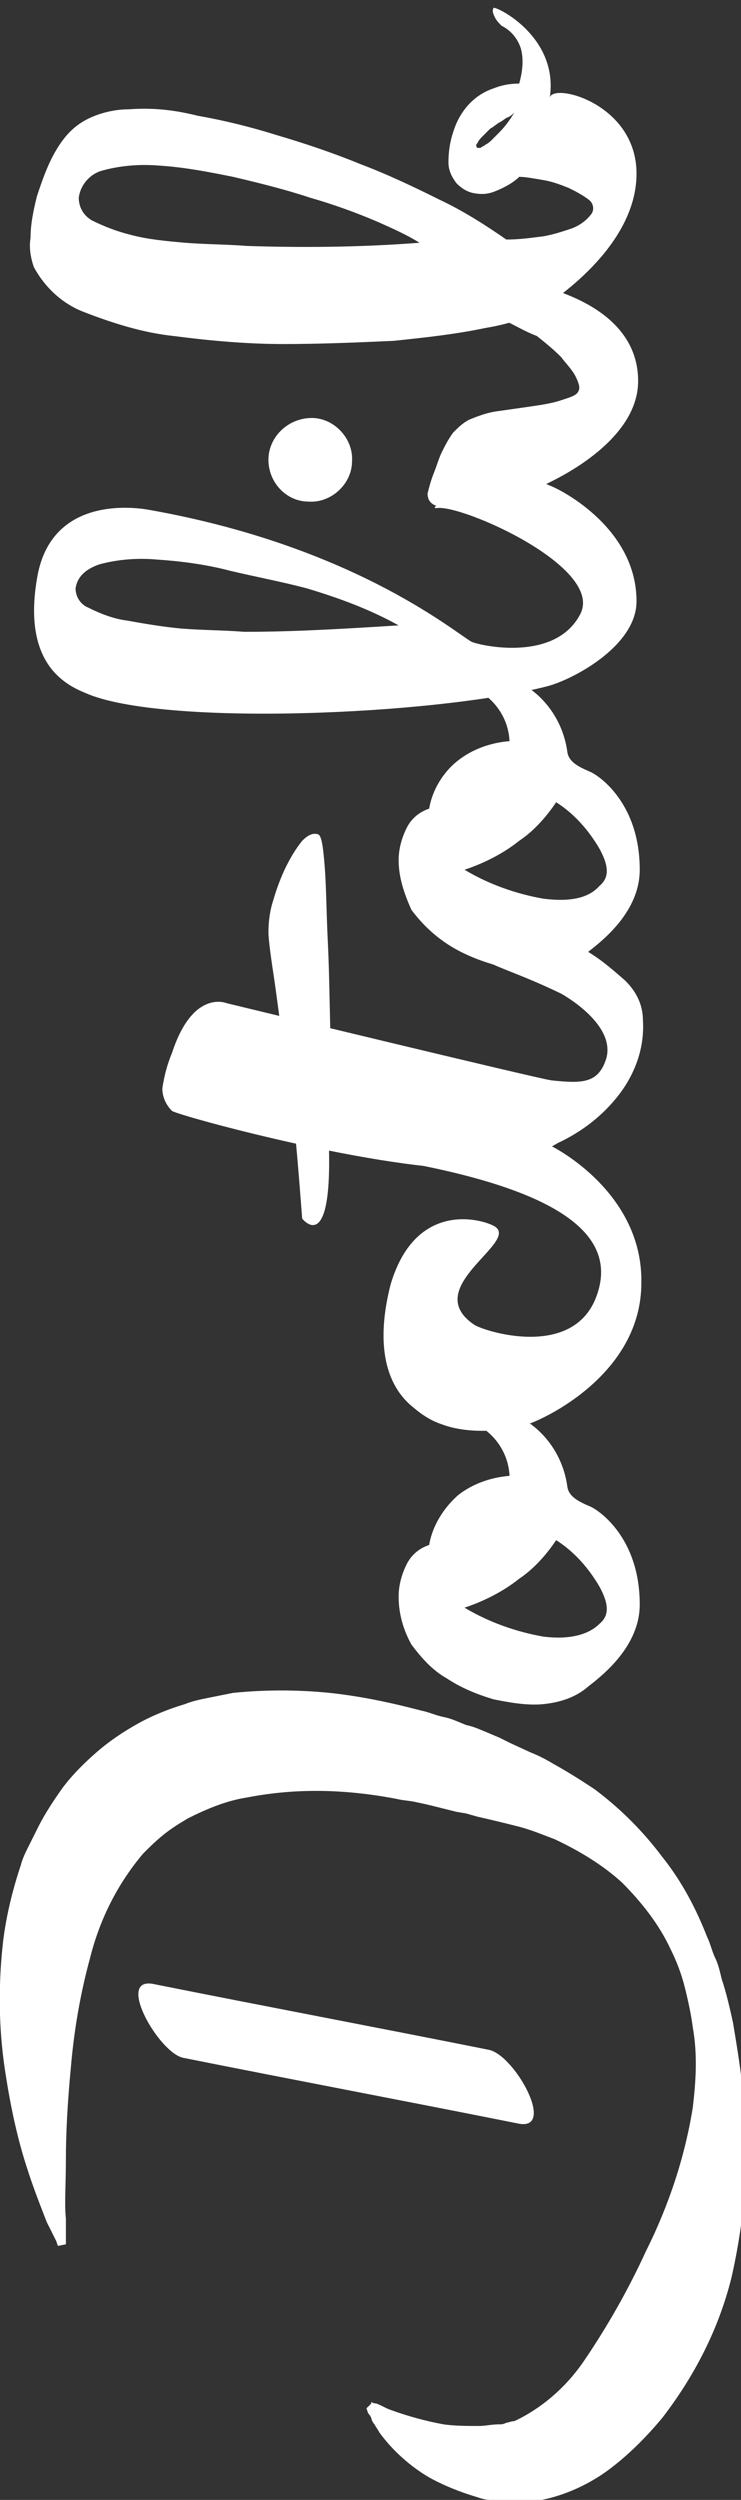 <?xml version="1.0" encoding="utf-8"?>
<!-- Generator: $$$/GeneralStr/196=Adobe Illustrator 27.6.0, SVG Export Plug-In . SVG Version: 6.00 Build 0)  -->
<svg version="1.1" id="DOCLIB" xmlns="http://www.w3.org/2000/svg" xmlns:xlink="http://www.w3.org/1999/xlink" x="0px" y="0px"
	 viewBox="0 0 46.1 155.5" style="enable-background:new 0 0 46.1 155.5;" xml:space="preserve">
<rect x="0" y="0" width="46.1" height="155.5" fill="#333333" stroke="none"/>
<style type="text/css">
	.st0{fill:#FFFFFF;}
</style>
<path id="Pfad_2" class="st0" d="M30.8,76.3c1.5,1-4.7,3.8-1.3,6.1c0.6,0.4,5.9,2.1,7.5-1.5c1.8-4.2-2.6-6.9-11.8-8.6
	c-0.5-0.1,5,0,4.8-0.3c-0.2-0.2-0.2-0.5-0.1-0.7c0.1-0.3,0.4-0.5,0.6-0.6c0.4-0.2,0.8-0.2,1.3-0.1c0.7,0.1,1.4,0.3,2.1,0.5
	c0.8,0.3,6.1,3.2,6,8.7c0,5.7-6.1,8.5-7.1,8.8c-0.9,0.3-1.8,0.4-2.8,0.4c-0.8,0-1.7-0.1-2.5-0.4c-0.6-0.2-1.1-0.5-1.6-0.9
	c-0.3-0.3-3.1-1.9-1.6-7.8C25.9,74.5,30.2,75.9,30.8,76.3z"/>
<path id="Pfad_3" class="st0" d="M14.1,62.4c0,0,19.4,4.7,20.2,4.8c1.9,0.2,2.9,0.2,3.4-1.3c0.7-2.2-2.8-4.1-2.8-4.1
	c-5.4-2.6-5.9-1.4-5.7-5.7c0-0.6,2.3,1.3,2.8,1.3c0.3,0.1,0.8,0.2,1.7,0.5c0.9,0.3,1.8,0.7,2.7,1.2c0.9,0.5,1.7,1.2,2.5,1.9
	c0.7,0.7,1.1,1.5,1.1,2.5c0.1,1.7-0.5,3.3-1.5,4.6c-1,1.3-2.3,2.3-3.8,3c-1.5,0.9-3.1,1.4-4.9,1.6c-5.9,0.2-18.7-3.3-19.1-3.6
	c-0.4-0.4-0.6-0.9-0.6-1.4c0.1-0.7,0.3-1.5,0.6-2.2C12,61.5,14.1,62.4,14.1,62.4z M31.3,19.9c-0.8-0.3-1.1-0.9-0.7-1.5s1-0.9,2-0.8
	c0.7,0.1,1.4,0.3,2.1,0.5c0.7,0.3,5,1.6,5,5.6c0,3.6-4.7,5.9-5.5,6.3c-0.8,0.4-1.7,0.8-2.5,1.1c-0.8,0.3-1.7,0.4-2.5,0.5
	c-0.6,0.1-1.3,0-1.9-0.1c-0.5-0.1-0.7-0.4-0.7-0.8c0.1-0.4,0.2-0.8,0.4-1.3c0.2-0.5,0.3-0.9,0.5-1.3c0.2-0.4,0.4-0.8,0.7-1.2
	c0.3-0.3,0.6-0.6,1-0.8c0.5-0.2,1-0.4,1.6-0.5c0.7-0.1,1.4-0.2,2.1-0.3c0.7-0.1,1.4-0.2,2-0.4s1-0.3,1.1-0.6c0.1-0.2,0-0.5-0.2-0.9
	c-0.2-0.4-0.6-0.8-0.9-1.2c-0.5-0.5-1-0.9-1.5-1.3C32.6,20.6,32,20.2,31.3,19.9L31.3,19.9z"/>
<path id="Pfad_4" class="st0" d="M18.8,75.8c-0.2-2.6-0.4-5.2-0.7-7.7c-0.3-2.5-0.1-0.6-0.4-2.6c-0.3-2-0.5-3.7-0.7-5
	c-0.2-1.3-0.3-2.2-0.3-2.5c0-0.7,0.1-1.4,0.3-2c0.2-0.7,0.5-1.5,0.8-2.1c0.3-0.6,0.6-1.1,1-1.6c0.4-0.4,0.7-0.5,1-0.4
	c0.2,0.1,0.3,0.7,0.4,2c0.1,1.2,0.1,2.8,0.2,4.8s0.1,4.3,0.2,7c0.1,2.6-0.6-4.4-0.2,4.2C20.9,78.5,18.8,75.8,18.8,75.8z M24.8,99.3
	c0-0.7,0.2-1.4,0.5-2c0.3-0.6,0.8-1,1.4-1.2c0.2-1.2,0.9-2.3,1.8-3.1c0.9-0.7,2-1.1,3.2-1.2c-0.1-2.1-1.9-3.7-4-3.7
	c-0.6,0,1.8-0.7,3.5-0.4c2.2,0.6,3.8,2.5,4.1,4.8c0.1,0.6,0.7,0.9,1.4,1.2c0.5,0.2,3.1,1.9,3.1,6.1c0,2.6-2.3,4.4-3.2,5.1
	c-0.8,0.7-1.8,1-2.8,1.1c-1,0.1-2.1-0.1-3.1-0.3c-1-0.3-2-0.7-2.9-1.3c-0.9-0.5-1.6-1.3-2.2-2.1C25.1,101.4,24.8,100.4,24.8,99.3z
	 M37.3,101c0.6-0.5,0.6-1.2,0-2.3c-0.7-1.2-1.6-2.2-2.7-2.9c-0.6,0.9-1.4,1.8-2.3,2.4c-1,0.8-2.2,1.4-3.4,1.8
	c1.5,0.9,3.2,1.5,4.9,1.8C35.4,102,36.6,101.7,37.3,101z M24.8,53.5c0-0.7,0.2-1.4,0.5-2c0.3-0.6,0.8-1,1.4-1.2
	c0.2-1.2,0.9-2.3,1.8-3c0.9-0.7,2-1.1,3.2-1.2c-0.1-2.1-1.9-3.7-4-3.7c-0.6,0,1.8-0.7,3.5-0.4c2.2,0.6,3.8,2.5,4.1,4.8
	c0.1,0.6,0.7,0.9,1.4,1.2c0.5,0.2,3.1,1.9,3.1,6.1c0,2.6-2.3,4.4-3.2,5.1c-0.8,0.7-1.8,1-2.8,1.1c-1,0.1-2.1-0.1-3.1-0.3
	c-1-0.3-2-0.7-2.9-1.3c-0.9-0.6-1.6-1.3-2.2-2.1C25.1,55.5,24.8,54.5,24.8,53.5z M37.3,55.1c0.6-0.5,0.6-1.2,0-2.3
	c-0.7-1.2-1.6-2.2-2.7-2.9c-0.6,0.9-1.4,1.8-2.3,2.4c-1,0.8-2.2,1.4-3.4,1.8c1.5,0.9,3.2,1.5,4.9,1.8C35.4,56.1,36.6,55.9,37.3,55.1
	L37.3,55.1z"/>
<path id="Pfad_5" class="st0" d="M30.6,29.5c-0.3,0.4-4.4,2.2-3.4,2.1c1.6-0.2,10.4,3.7,8.9,6.6c-1.6,3.1-6.5,1.9-6.8,1.7
	c-1.3-0.8-7.6-6-20.1-8.2c-1.2-0.2-6.1-0.7-6.9,4.3c-0.9,5.3,1.8,6.6,3,7.1c4.7,2.1,21.6,1.4,28.7-0.4c1.6-0.4,5.6-2.5,5.6-5.3
	c0-4.5-4.6-6.9-5.4-7.2c-0.7-0.3-1.5-0.7-2.2-0.9C31.4,29,30.9,29.1,30.6,29.5z M15.2,39.3c-1.3-0.1-2.6-0.1-3.9-0.2
	C10.2,39,9,38.8,7.9,38.6c-0.8-0.1-1.6-0.4-2.4-0.8c-0.5-0.2-0.8-0.7-0.8-1.2c0.1-0.7,0.6-1.2,1.5-1.5c1.1-0.3,2.3-0.4,3.5-0.3
	c1.5,0.1,3.1,0.3,4.6,0.7c1.7,0.4,3.3,0.7,4.8,1.1c2,0.6,3.9,1.3,5.7,2.3C20.1,39.2,17.7,39.3,15.2,39.3z M30.7,0.5
	c-0.1,0.2,0,0.4,0.1,0.6c0.1,0.2,0.3,0.4,0.4,0.5c0.6,0.3,1,0.8,1.2,1.4c0.2,0.7,0.1,1.5-0.1,2.2c-0.6,0-1.1,0.1-1.6,0.3
	c-1.2,0.4-2.1,1.4-2.5,2.7c-0.2,0.6-0.3,1.2-0.3,1.9c0,0.5,0.2,0.9,0.5,1.3c0.3,0.3,0.6,0.5,1,0.6c0.5,0.1,0.9,0.1,1.4-0.1
	c0.5-0.2,1.1-0.5,1.5-0.9c0.4,0,0.9,0.1,1.5,0.2c0.6,0.1,1.1,0.3,1.6,0.5c0.4,0.2,0.8,0.4,1.2,0.7c0.3,0.2,0.4,0.6,0.2,0.9
	c0,0,0,0,0,0c-0.3,0.4-0.7,0.7-1.2,0.9c-0.6,0.2-1.2,0.4-1.8,0.5c-0.8,0.1-1.5,0.2-2.3,0.2c-1.3-0.9-2.7-1.8-4.2-2.5
	c-1.6-0.8-3.3-1.6-4.9-2.2c-1.7-0.7-3.5-1.3-5.2-1.8c-1.6-0.5-3.2-0.9-4.9-1.2C10.7,6.8,9.4,6.7,8,6.8c-1,0-2.1,0.3-2.9,0.8
	C4.3,8.1,3.8,8.8,3.4,9.5c-0.5,0.9-0.8,1.8-1.1,2.7c-0.2,0.8-0.4,1.7-0.4,2.6c-0.1,0.6,0,1.2,0.2,1.8c0.7,1.3,1.8,2.3,3.1,2.8
	c1.8,0.7,3.7,1.3,5.6,1.5c2.3,0.3,4.6,0.5,6.8,0.5c2.4,0,4.7-0.1,6.9-0.2c1.9-0.2,3.8-0.4,5.7-0.8c1.2-0.2,2.3-0.5,3.3-1.1
	c0.8-0.5,6.1-3.9,6.1-8.5c0-4.4-5.3-5.7-5.4-4.7C34.8,2.2,30.7,0.3,30.7,0.5L30.7,0.5z M15.4,15.3c-1.3-0.1-2.6-0.1-3.9-0.2
	c-1.1-0.1-2.3-0.2-3.4-0.5c-0.8-0.2-1.6-0.5-2.4-0.9c-0.5-0.3-0.8-0.8-0.8-1.4c0.1-0.8,0.7-1.5,1.5-1.7c1.1-0.3,2.3-0.4,3.5-0.3
	c1.6,0.1,3.1,0.4,4.6,0.7c1.7,0.4,3.3,0.8,4.8,1.3c1.4,0.4,2.8,0.9,4.2,1.5c0.9,0.4,1.8,0.8,2.6,1.3C22.2,15.4,18.6,15.4,15.4,15.3
	L15.4,15.3z M31,8.3c-0.1,0.1-0.3,0.3-0.4,0.4c-0.1,0.1-0.2,0.2-0.4,0.3c-0.1,0.1-0.2,0.1-0.3,0.2c-0.1,0-0.2,0-0.2,0
	c-0.1-0.1-0.1-0.2,0-0.3c0.1-0.2,0.2-0.3,0.3-0.4c0.2-0.2,0.3-0.3,0.5-0.5c0.2-0.1,0.4-0.3,0.6-0.4c0.2-0.1,0.4-0.3,0.5-0.3
	C31.8,7.2,31.9,7.1,32,7C31.7,7.5,31.4,7.9,31,8.3L31,8.3z"/>
<path id="Pfad_6" class="st0" d="M19.4,26c1.4,0,2.6,1.3,2.5,2.7c0,1.4-1.3,2.6-2.7,2.5c-1.4,0-2.5-1.2-2.5-2.6
	C16.7,27.2,17.9,26,19.4,26C19.4,26,19.4,26,19.4,26z M23.1,149.4c0,0,0.1,0.1,0.3,0.1c0.3,0.1,0.6,0.3,0.9,0.4
	c1.1,0.4,2.2,0.7,3.3,0.9c0.7,0.1,1.5,0.1,2.2,0.1c0.4,0,0.8-0.1,1.2-0.1c0.2,0,0.3,0,0.5-0.1c0.1,0,0.3-0.1,0.5-0.1
	c1.7-0.8,3.2-2.1,4.3-3.7c1.5-2.2,2.8-4.5,3.9-6.9c1.4-2.8,2.4-5.8,2.9-8.9c0.2-1.7,0.3-3.3,0-5c-0.1-0.8-0.3-1.7-0.5-2.5
	c-0.2-0.8-0.5-1.6-0.9-2.4c-0.7-1.5-1.8-2.9-3-4.1c-1.2-1.1-2.7-2-4.2-2.7c-0.8-0.3-1.5-0.6-2.3-0.8c-0.8-0.2-1.6-0.4-2.5-0.6
	l-0.7-0.2l-0.6-0.1c-0.4-0.1-0.8-0.2-1.2-0.3s-0.8-0.2-1.3-0.3c-0.4-0.1-0.8-0.1-1.2-0.2c-3.1-0.6-6.2-0.7-9.3-0.1
	c-1.3,0.2-2.5,0.7-3.7,1.3c-0.5,0.3-1,0.6-1.5,1c-0.5,0.4-0.9,0.8-1.3,1.2c-1.6,1.9-2.7,4.1-3.3,6.5c-0.6,2.2-1,4.5-1.2,6.9
	c-0.2,2.1-0.3,4-0.3,5.6c0,1.6-0.1,2.8,0,3.7c0,0.9,0,1.3,0,1.3v0.3l-0.5,0.1l-0.1-0.3c0,0-0.2-0.4-0.6-1.2c-0.3-0.8-0.8-2-1.3-3.6
	c-0.6-1.9-1-3.9-1.3-5.9c-0.4-2.7-0.4-5.4-0.1-8c0.2-1.6,0.6-3.2,1.1-4.7c0.1-0.4,0.3-0.8,0.5-1.2c0.2-0.4,0.4-0.8,0.6-1.2
	c0.4-0.8,1-1.7,1.5-2.4c0.6-0.8,1.3-1.5,2.1-2.2c0.8-0.7,1.7-1.3,2.6-1.8c0.9-0.5,1.9-0.9,2.9-1.2c0.5-0.2,1-0.3,1.5-0.4
	c0.5-0.1,1-0.2,1.5-0.3c2-0.2,4-0.2,6,0c1.9,0.2,3.8,0.6,5.7,1.1c0.5,0.1,0.9,0.3,1.4,0.4c0.5,0.1,0.9,0.3,1.4,0.5
	c0.5,0.1,0.9,0.3,1.4,0.5l0.7,0.3c0.2,0.1,0.4,0.2,0.6,0.3l1.3,0.6c0.5,0.2,0.9,0.4,1.4,0.7c0.9,0.5,1.7,1,2.6,1.6
	c1.6,1.2,3,2.6,4.2,4.2c1.2,1.5,2.1,3.2,2.8,5c0.2,0.4,0.3,0.9,0.5,1.3c0.2,0.4,0.3,0.9,0.4,1.3c0.3,0.9,0.5,1.8,0.7,2.7
	c0.3,1.8,0.6,3.6,0.7,5.4c0.3,3.5,0,7-0.8,10.5c-0.8,3.2-2.3,6.1-4.3,8.7c-1,1.2-2.1,2.3-3.3,3.2c-1.2,0.9-2.7,1.6-4.2,1.9
	c-0.4,0.1-0.8,0.1-1.2,0.1c-0.4,0-0.7,0-1.1,0c-0.3,0-0.6-0.1-0.9-0.1c-0.3,0-0.6-0.1-0.9-0.2c-1-0.3-2-0.7-2.9-1.2
	c-1.2-0.7-2.3-1.7-3.1-2.8c-0.1-0.2-0.2-0.3-0.3-0.5c-0.1-0.1-0.2-0.3-0.2-0.4c-0.1-0.2-0.2-0.3-0.2-0.3l-0.1-0.3l0.3-0.3
	L23.1,149.4L23.1,149.4z"/>
<path id="Pfad_7" class="st0" d="M11.4,128c7,1.4,13.9,2.7,20.9,4.1c2.3,0.4-0.3-4.3-1.9-4.6c-7-1.4-13.9-2.7-20.9-4.1
	C7.2,123,9.9,127.7,11.4,128L11.4,128z"/>
</svg>
